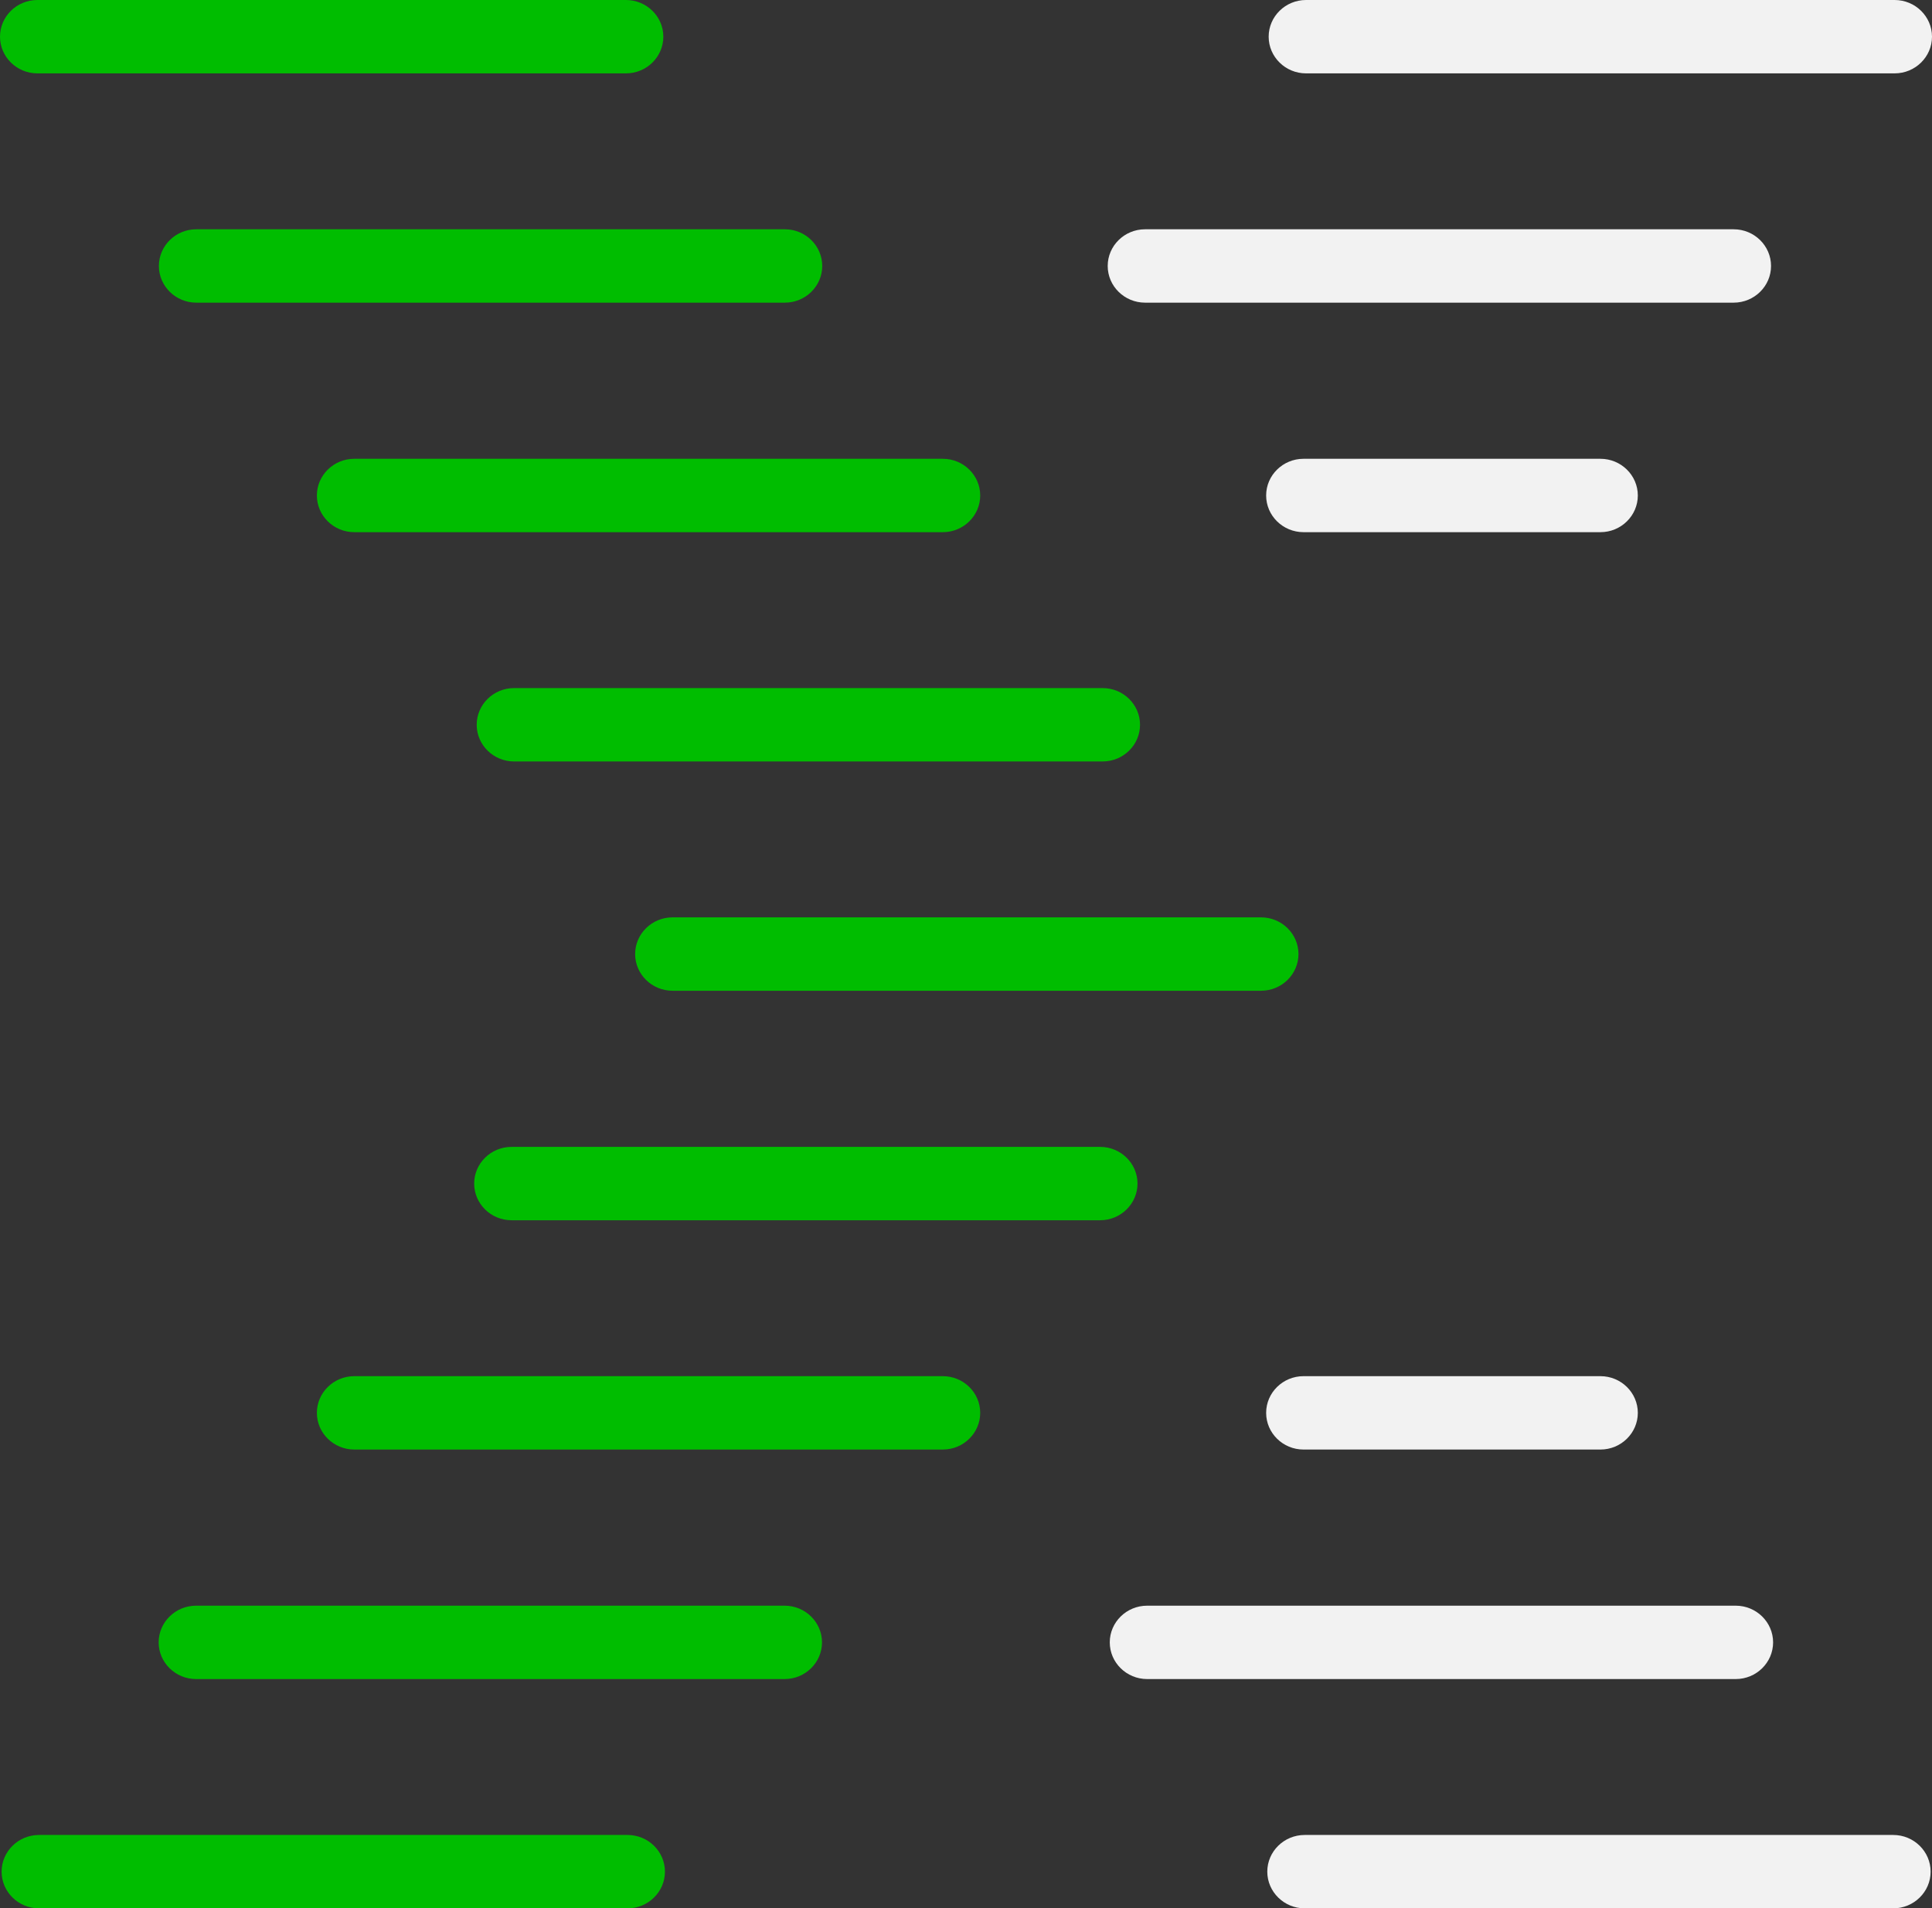 <?xml version="1.0" encoding="UTF-8"?><svg id="Layer_2" xmlns="http://www.w3.org/2000/svg" viewBox="0 0 84.26 83.23"><rect x="0" y="0" width="84.26" height="83.23" fill="#333333" stroke="none"/><g id="logo"><g><path d="M27.37,83.23H1.7c-.9,0-1.63-.72-1.63-1.6s.73-1.6,1.63-1.6H27.37c.9,0,1.63,.72,1.63,1.6s-.73,1.6-1.63,1.6Z" style="fill:#00bd00;"/><path d="M82.57,83.23h-25.67c-.9,0-1.63-.72-1.63-1.6s.73-1.6,1.63-1.6h25.67c.9,0,1.63,.72,1.63,1.6s-.73,1.6-1.63,1.6Z" style="fill:#f2f2f2;"/><path d="M34.22,73.23H8.55c-.9,0-1.63-.72-1.63-1.6s.73-1.6,1.63-1.6h25.67c.9,0,1.63,.72,1.63,1.6s-.73,1.6-1.63,1.6Z" style="fill:#00bd00;"/><path d="M75.7,73.23h-25.67c-.9,0-1.63-.72-1.63-1.6s.73-1.6,1.63-1.6h25.67c.9,0,1.63,.72,1.63,1.6s-.73,1.6-1.63,1.6Z" style="fill:#f2f2f2;"/><path d="M41.12,63.22H15.45c-.9,0-1.63-.72-1.63-1.6s.73-1.6,1.63-1.6h25.67c.9,0,1.63,.72,1.63,1.6s-.73,1.6-1.63,1.6Z" style="fill:#00bd00;"/><path d="M69.8,63.22h-12.95c-.9,0-1.63-.72-1.63-1.6s.73-1.6,1.63-1.6h12.95c.9,0,1.63,.72,1.63,1.6s-.73,1.6-1.63,1.6Z" style="fill:#f2f2f2;"/><path d="M69.8,23.21h-12.95c-.9,0-1.63-.72-1.63-1.6s.73-1.6,1.63-1.6h12.95c.9,0,1.63,.72,1.63,1.6s-.73,1.6-1.63,1.6Z" style="fill:#f2f2f2;"/><path d="M47.98,53.22H22.31c-.9,0-1.63-.72-1.63-1.6s.73-1.6,1.63-1.6h25.67c.9,0,1.63,.72,1.63,1.6s-.73,1.6-1.63,1.6Z" style="fill:#00bd00;"/><path d="M55,43.21H29.33c-.9,0-1.63-.72-1.63-1.6s.73-1.6,1.63-1.6h25.67c.9,0,1.63,.72,1.63,1.6s-.73,1.6-1.63,1.6Z" style="fill:#00bd00;"/><path d="M48.09,33.21H22.42c-.9,0-1.63-.72-1.63-1.6s.73-1.6,1.63-1.6h25.67c.9,0,1.63,.72,1.63,1.6s-.73,1.6-1.63,1.6Z" style="fill:#00bd00;"/><path d="M41.12,23.21H15.45c-.9,0-1.63-.72-1.63-1.6s.73-1.6,1.63-1.6h25.67c.9,0,1.63,.72,1.63,1.6s-.73,1.6-1.63,1.6Z" style="fill:#00bd00;"/><path d="M34.23,13.2H8.56c-.9,0-1.63-.72-1.63-1.6s.73-1.6,1.63-1.6h25.67c.9,0,1.63,.72,1.63,1.6s-.73,1.6-1.63,1.6Z" style="fill:#00bd00;"/><path d="M75.61,13.2h-25.67c-.9,0-1.63-.72-1.63-1.6s.73-1.6,1.63-1.6h25.67c.9,0,1.63,.72,1.63,1.6s-.73,1.6-1.63,1.6Z" style="fill:#f2f2f2;"/><path d="M27.3,3.2H1.63c-.9,0-1.63-.72-1.63-1.6S.73,0,1.63,0H27.3c.9,0,1.63,.72,1.63,1.6s-.73,1.6-1.63,1.6Z" style="fill:#00bd00;"/><path d="M82.63,3.2h-25.67c-.9,0-1.63-.72-1.63-1.6s.73-1.6,1.63-1.6h25.67c.9,0,1.63,.72,1.63,1.6s-.73,1.6-1.63,1.6Z" style="fill:#f2f2f2;"/></g></g></svg>